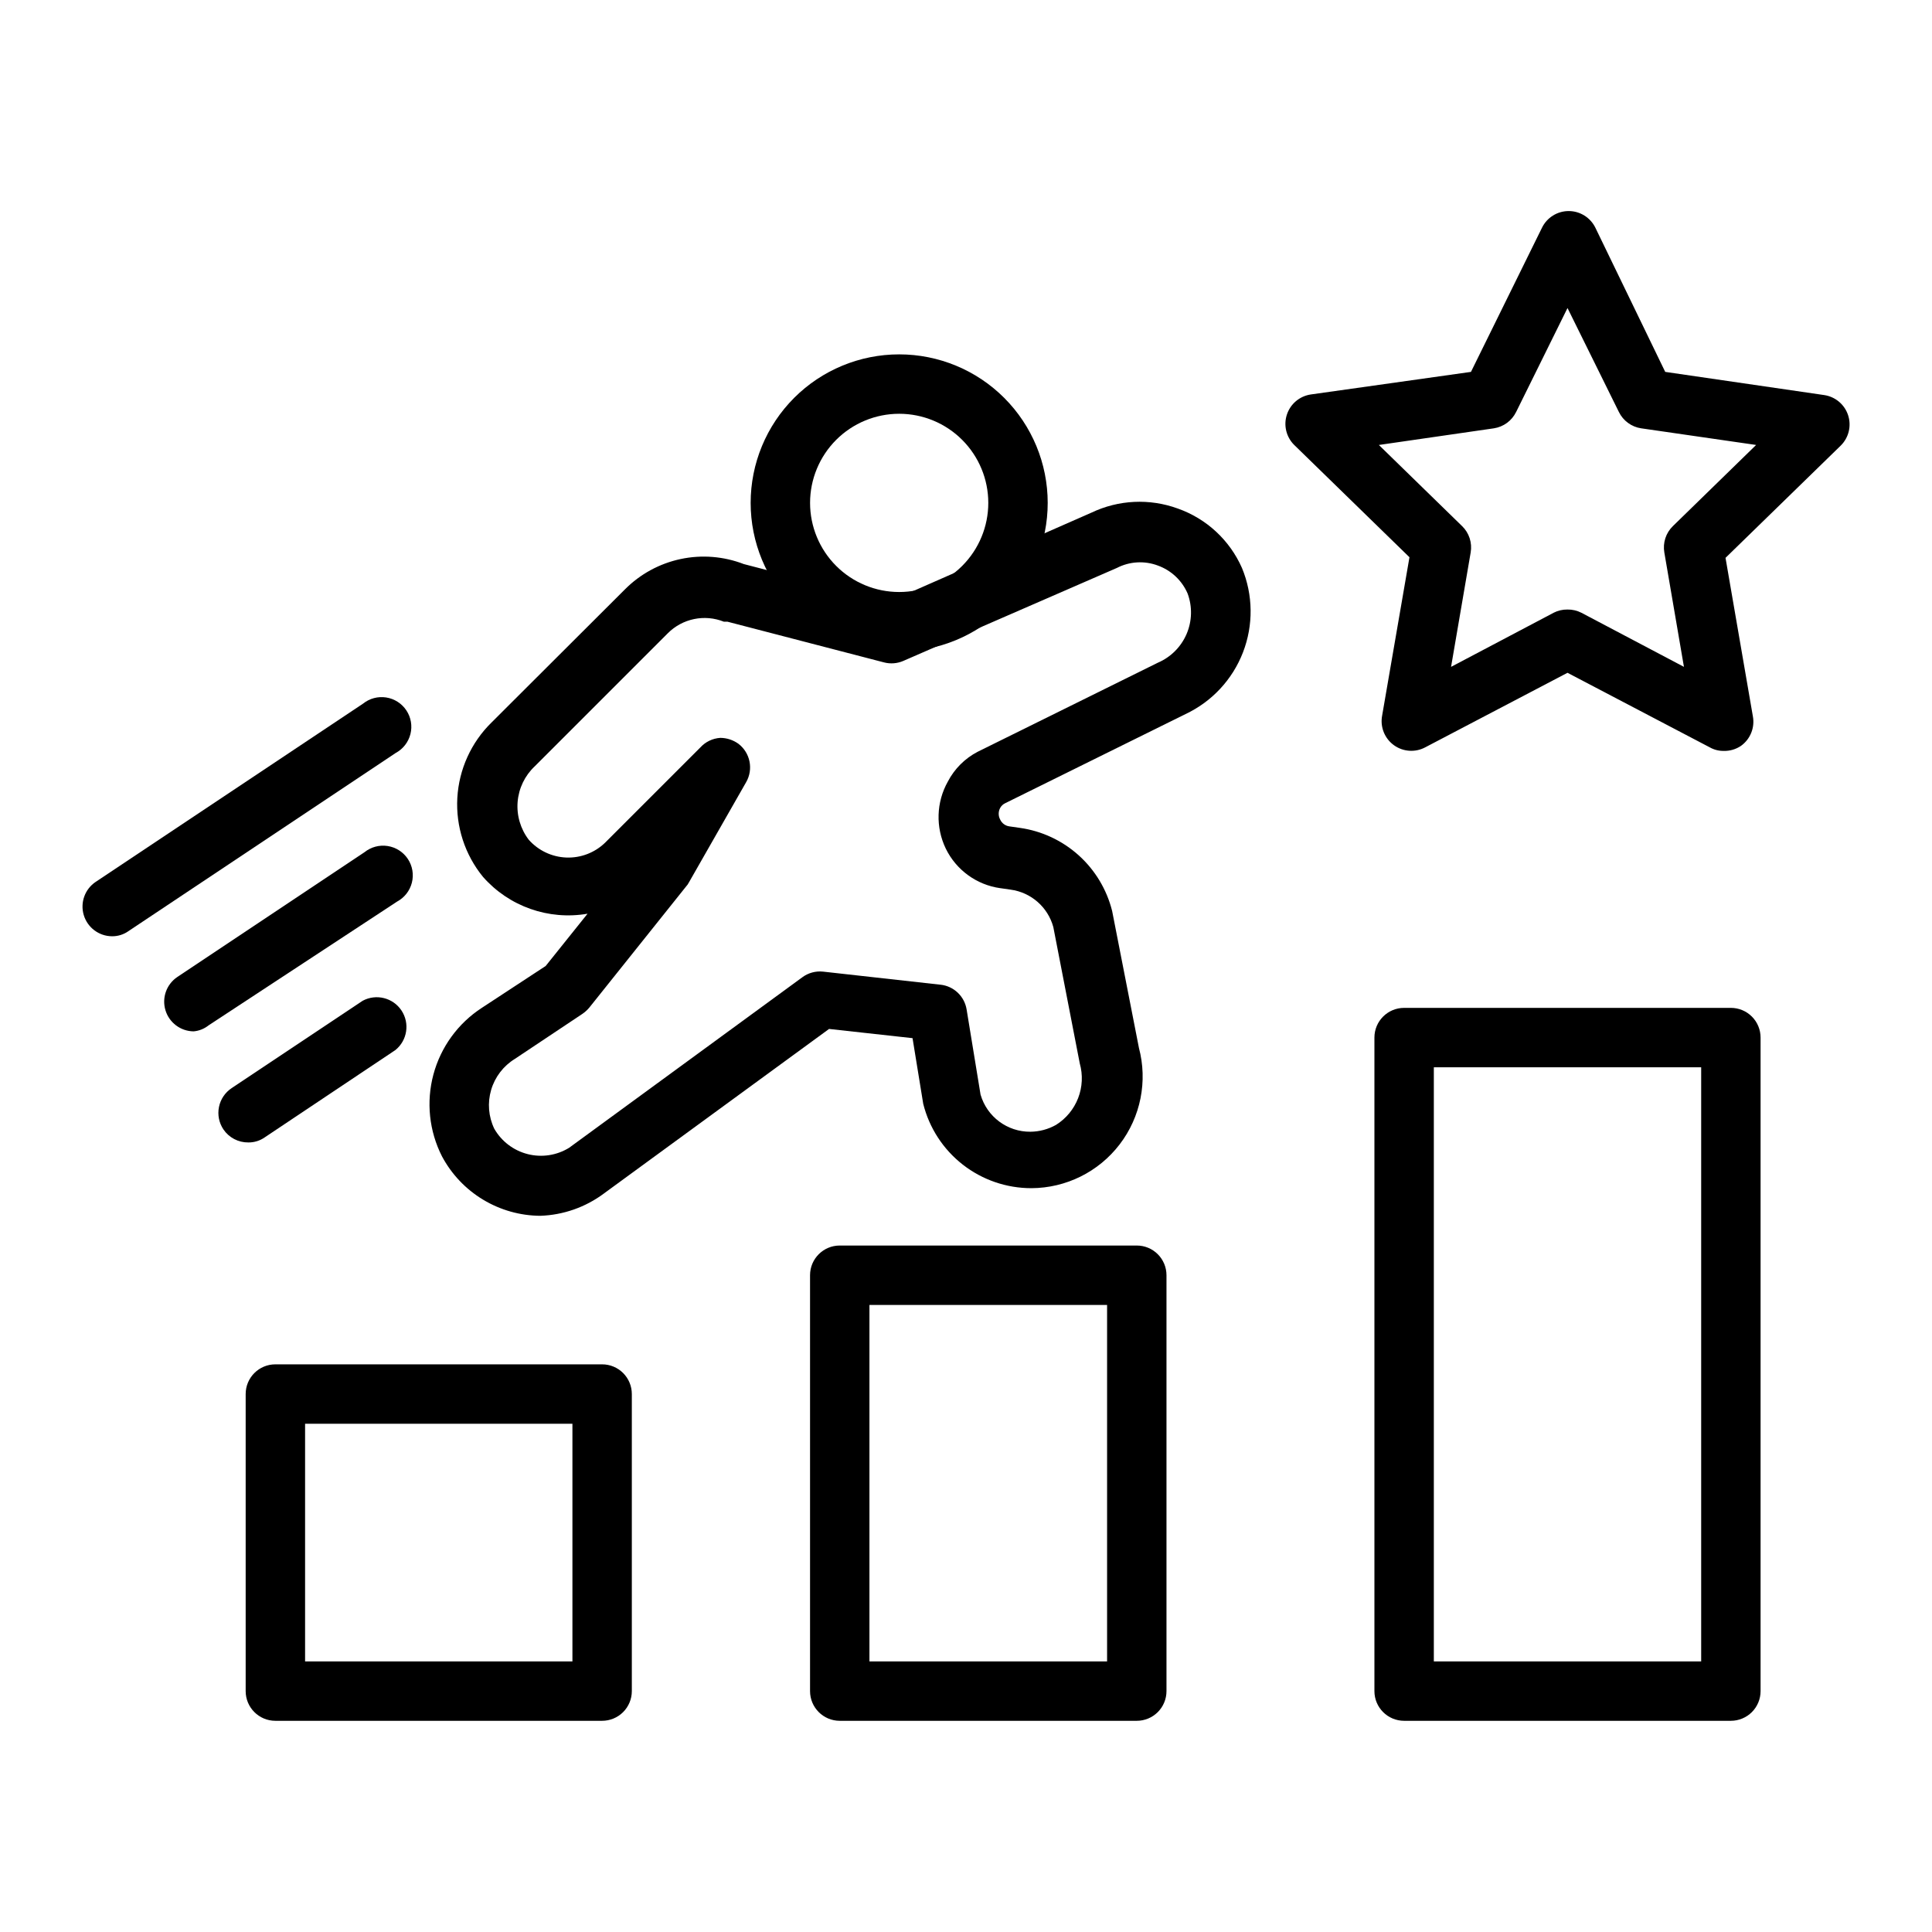 <?xml version="1.0" encoding="UTF-8"?>
<!-- Uploaded to: ICON Repo, www.svgrepo.com, Generator: ICON Repo Mixer Tools -->
<svg fill="#000000" width="800px" height="800px" version="1.1" viewBox="144 144 512 512" xmlns="http://www.w3.org/2000/svg">
 <g>
  <path d="m303.57 600.03h-86.594c-4.348 0-7.871-3.523-7.871-7.871v-78.723c0-4.348 3.523-7.871 7.871-7.871h86.594c2.086 0 4.09 0.828 5.566 2.305 1.477 1.477 2.305 3.481 2.305 5.566v78.723c0 2.086-0.828 4.09-2.305 5.566-1.477 1.473-3.481 2.305-5.566 2.305zm-78.719-15.742h70.848v-62.977h-70.848z"/>
  <path d="m445.26 600.03h-78.719c-4.348 0-7.871-3.523-7.871-7.871v-110.21c0-4.348 3.523-7.871 7.871-7.871h78.719c2.09 0 4.09 0.828 5.566 2.305 1.477 1.477 2.305 3.481 2.305 5.566v110.21c0 2.086-0.828 4.09-2.305 5.566-1.477 1.473-3.477 2.305-5.566 2.305zm-70.848-15.742h62.977v-94.465h-62.977z"/>
  <path d="m602.7 600.03h-86.594c-4.348 0-7.871-3.523-7.871-7.871v-173.19c0-4.348 3.523-7.871 7.871-7.871h86.594c2.086 0 4.09 0.828 5.566 2.305 1.477 1.477 2.305 3.481 2.305 5.566v173.19c0 2.086-0.828 4.09-2.305 5.566-1.477 1.473-3.481 2.305-5.566 2.305zm-78.719-15.742h70.848v-157.44h-70.848z"/>
  <path d="m382.29 316.63c-10.438 0-20.449-4.144-27.832-11.527-7.379-7.383-11.527-17.395-11.527-27.832s4.148-20.449 11.527-27.832c7.383-7.383 17.395-11.527 27.832-11.527 10.441 0 20.453 4.144 27.832 11.527 7.383 7.383 11.531 17.395 11.531 27.832s-4.148 20.449-11.531 27.832c-7.379 7.383-17.391 11.527-27.832 11.527zm0-62.977c-6.262 0-12.27 2.488-16.699 6.918-4.426 4.43-6.914 10.438-6.914 16.699 0 6.262 2.488 12.27 6.914 16.699 4.43 4.43 10.438 6.918 16.699 6.918 6.266 0 12.273-2.488 16.699-6.918 4.43-4.43 6.918-10.438 6.918-16.699 0-6.262-2.488-12.27-6.918-16.699-4.426-4.43-10.434-6.918-16.699-6.918z"/>
  <path d="m287.19 466.2c-5.356-0.035-10.605-1.516-15.191-4.289-4.59-2.769-8.34-6.731-10.863-11.457-3.414-6.703-4.223-14.434-2.277-21.703 1.949-7.266 6.516-13.555 12.824-17.656l16.926-11.098 11.098-13.855c-10.305 1.785-20.797-1.91-27.707-9.762-4.801-5.875-7.227-13.336-6.805-20.91 0.426-7.574 3.664-14.719 9.086-20.023l35.344-35.266 0.004-0.004c4.031-4.051 9.156-6.84 14.746-8.027 5.594-1.191 11.41-0.723 16.742 1.336l38.414 9.996 53.688-23.617v0.004c7.176-3.43 15.434-3.828 22.906-1.102 7.598 2.68 13.75 8.375 17.004 15.742 2.965 7.141 3.062 15.148 0.277 22.363-2.785 7.211-8.238 13.074-15.234 16.367l-47.781 23.617c-0.57 0.266-1.039 0.707-1.34 1.262-0.516 0.957-0.516 2.109 0 3.066 0.449 0.984 1.371 1.668 2.441 1.812l2.754 0.395c5.812 0.812 11.25 3.348 15.613 7.273 4.363 3.93 7.449 9.07 8.871 14.766l7.086 36.211-0.004 0.004c2.371 8.867 0.488 18.332-5.09 25.625-5.578 7.289-14.227 11.578-23.406 11.609-6.586 0.004-12.984-2.195-18.176-6.246s-8.879-9.723-10.477-16.113l-2.832-17.398-22.121-2.441-59.672 43.609v0.004c-4.883 3.637-10.762 5.699-16.848 5.906zm47.703-126.66h0.004c1.723 0.016 3.402 0.562 4.801 1.574 3.125 2.394 4 6.734 2.047 10.152l-15.191 26.609h-0.004c-0.18 0.375-0.418 0.719-0.707 1.023l-25.664 32.117c-0.523 0.629-1.133 1.188-1.809 1.652l-17.949 11.965c-3.031 1.867-5.262 4.793-6.266 8.207-1.004 3.418-0.707 7.082 0.836 10.293 1.918 3.348 5.113 5.769 8.852 6.719 3.738 0.953 7.703 0.344 10.984-1.68l61.797-45.184v-0.004c1.582-1.168 3.551-1.703 5.508-1.492l31.094 3.465 0.004-0.004c3.512 0.375 6.344 3.047 6.926 6.535l3.699 22.594c1.699 5.875 7.106 9.902 13.227 9.84 2.371-0.023 4.699-0.648 6.769-1.812 2.668-1.668 4.727-4.16 5.863-7.098 1.137-2.938 1.289-6.164 0.434-9.195l-7.008-36.133c-1.438-5.285-5.906-9.195-11.336-9.922l-2.754-0.395v0.004c-6.242-0.879-11.641-4.805-14.406-10.473-2.738-5.66-2.535-12.309 0.551-17.789 1.758-3.367 4.508-6.113 7.875-7.871l47.781-23.617c3.414-1.465 6.133-4.184 7.602-7.598 1.465-3.414 1.562-7.262 0.27-10.742-1.492-3.449-4.34-6.125-7.871-7.402-3.547-1.336-7.496-1.109-10.863 0.629l-56.602 24.641c-1.613 0.699-3.414 0.84-5.113 0.395l-41.484-10.785h-0.949c-5.125-2.051-10.98-0.844-14.875 3.07l-35.266 35.266h-0.004c-2.621 2.473-4.231 5.828-4.523 9.422-0.289 3.59 0.762 7.16 2.949 10.023 2.535 2.863 6.129 4.566 9.949 4.715 3.82 0.148 7.535-1.27 10.281-3.93l25.191-25.191v0.004c1.375-1.535 3.297-2.469 5.356-2.598z"/>
  <path d="m600.73 343c-1.27 0.004-2.516-0.32-3.621-0.945l-37.707-19.758-37.707 19.758c-2.637 1.398-5.836 1.188-8.266-0.551-2.492-1.785-3.723-4.856-3.148-7.871l7.242-41.957-30.543-29.758c-2.121-2.098-2.871-5.219-1.938-8.055 0.934-2.836 3.391-4.898 6.348-5.328l42.43-5.981 18.812-38.18c1.316-2.715 4.066-4.441 7.086-4.441 3.016 0 5.769 1.727 7.086 4.441l18.496 38.18 42.117 6.141c2.953 0.43 5.41 2.492 6.344 5.328 0.934 2.832 0.184 5.953-1.938 8.055l-30.543 29.758 7.242 41.957v-0.004c0.574 3.016-0.652 6.086-3.148 7.875-1.367 0.922-2.992 1.391-4.644 1.336zm-41.328-37.469c1.285-0.02 2.555 0.277 3.699 0.863l27.16 14.328-5.195-30.309v0.004c-0.445-2.57 0.406-5.195 2.281-7.008l22.043-21.492-30.465-4.41v0.004c-2.559-0.387-4.769-2.004-5.902-4.332l-13.617-27.551-13.617 27.551h-0.004c-1.137 2.328-3.344 3.945-5.906 4.332l-30.465 4.41 22.043 21.492v-0.004c1.875 1.812 2.731 4.438 2.285 7.008l-5.195 30.309 27.16-14.328-0.004-0.004c1.145-0.586 2.414-0.883 3.699-0.863z"/>
  <path d="m173.68 392.12c-3.453-0.023-6.484-2.297-7.481-5.606-0.992-3.305 0.285-6.875 3.148-8.801l70.848-47.23c1.727-1.391 3.957-1.988 6.144-1.648s4.133 1.586 5.356 3.43c1.227 1.848 1.613 4.125 1.074 6.269-0.543 2.148-1.961 3.969-3.914 5.016l-70.848 47.23v0.004c-1.27 0.887-2.781 1.355-4.328 1.336z"/>
  <path d="m195.32 417.32c-3.449-0.027-6.484-2.301-7.477-5.606-0.992-3.305 0.281-6.875 3.148-8.801l49.594-33.062c1.727-1.387 3.957-1.988 6.144-1.648 2.188 0.34 4.133 1.586 5.356 3.43 1.223 1.848 1.613 4.125 1.07 6.273-0.539 2.144-1.961 3.969-3.91 5.016l-49.988 32.824c-1.129 0.898-2.5 1.445-3.938 1.574z"/>
  <path d="m209.81 446.76c-2.644 0.031-5.129-1.27-6.609-3.465-1.164-1.738-1.586-3.875-1.172-5.926 0.41-2.055 1.629-3.859 3.375-5.016l34.715-23.145c3.582-1.918 8.039-0.797 10.285 2.59 2.242 3.391 1.539 7.93-1.625 10.48l-34.637 23.145c-1.27 0.887-2.781 1.355-4.332 1.336z"/>
 </g>
</svg>